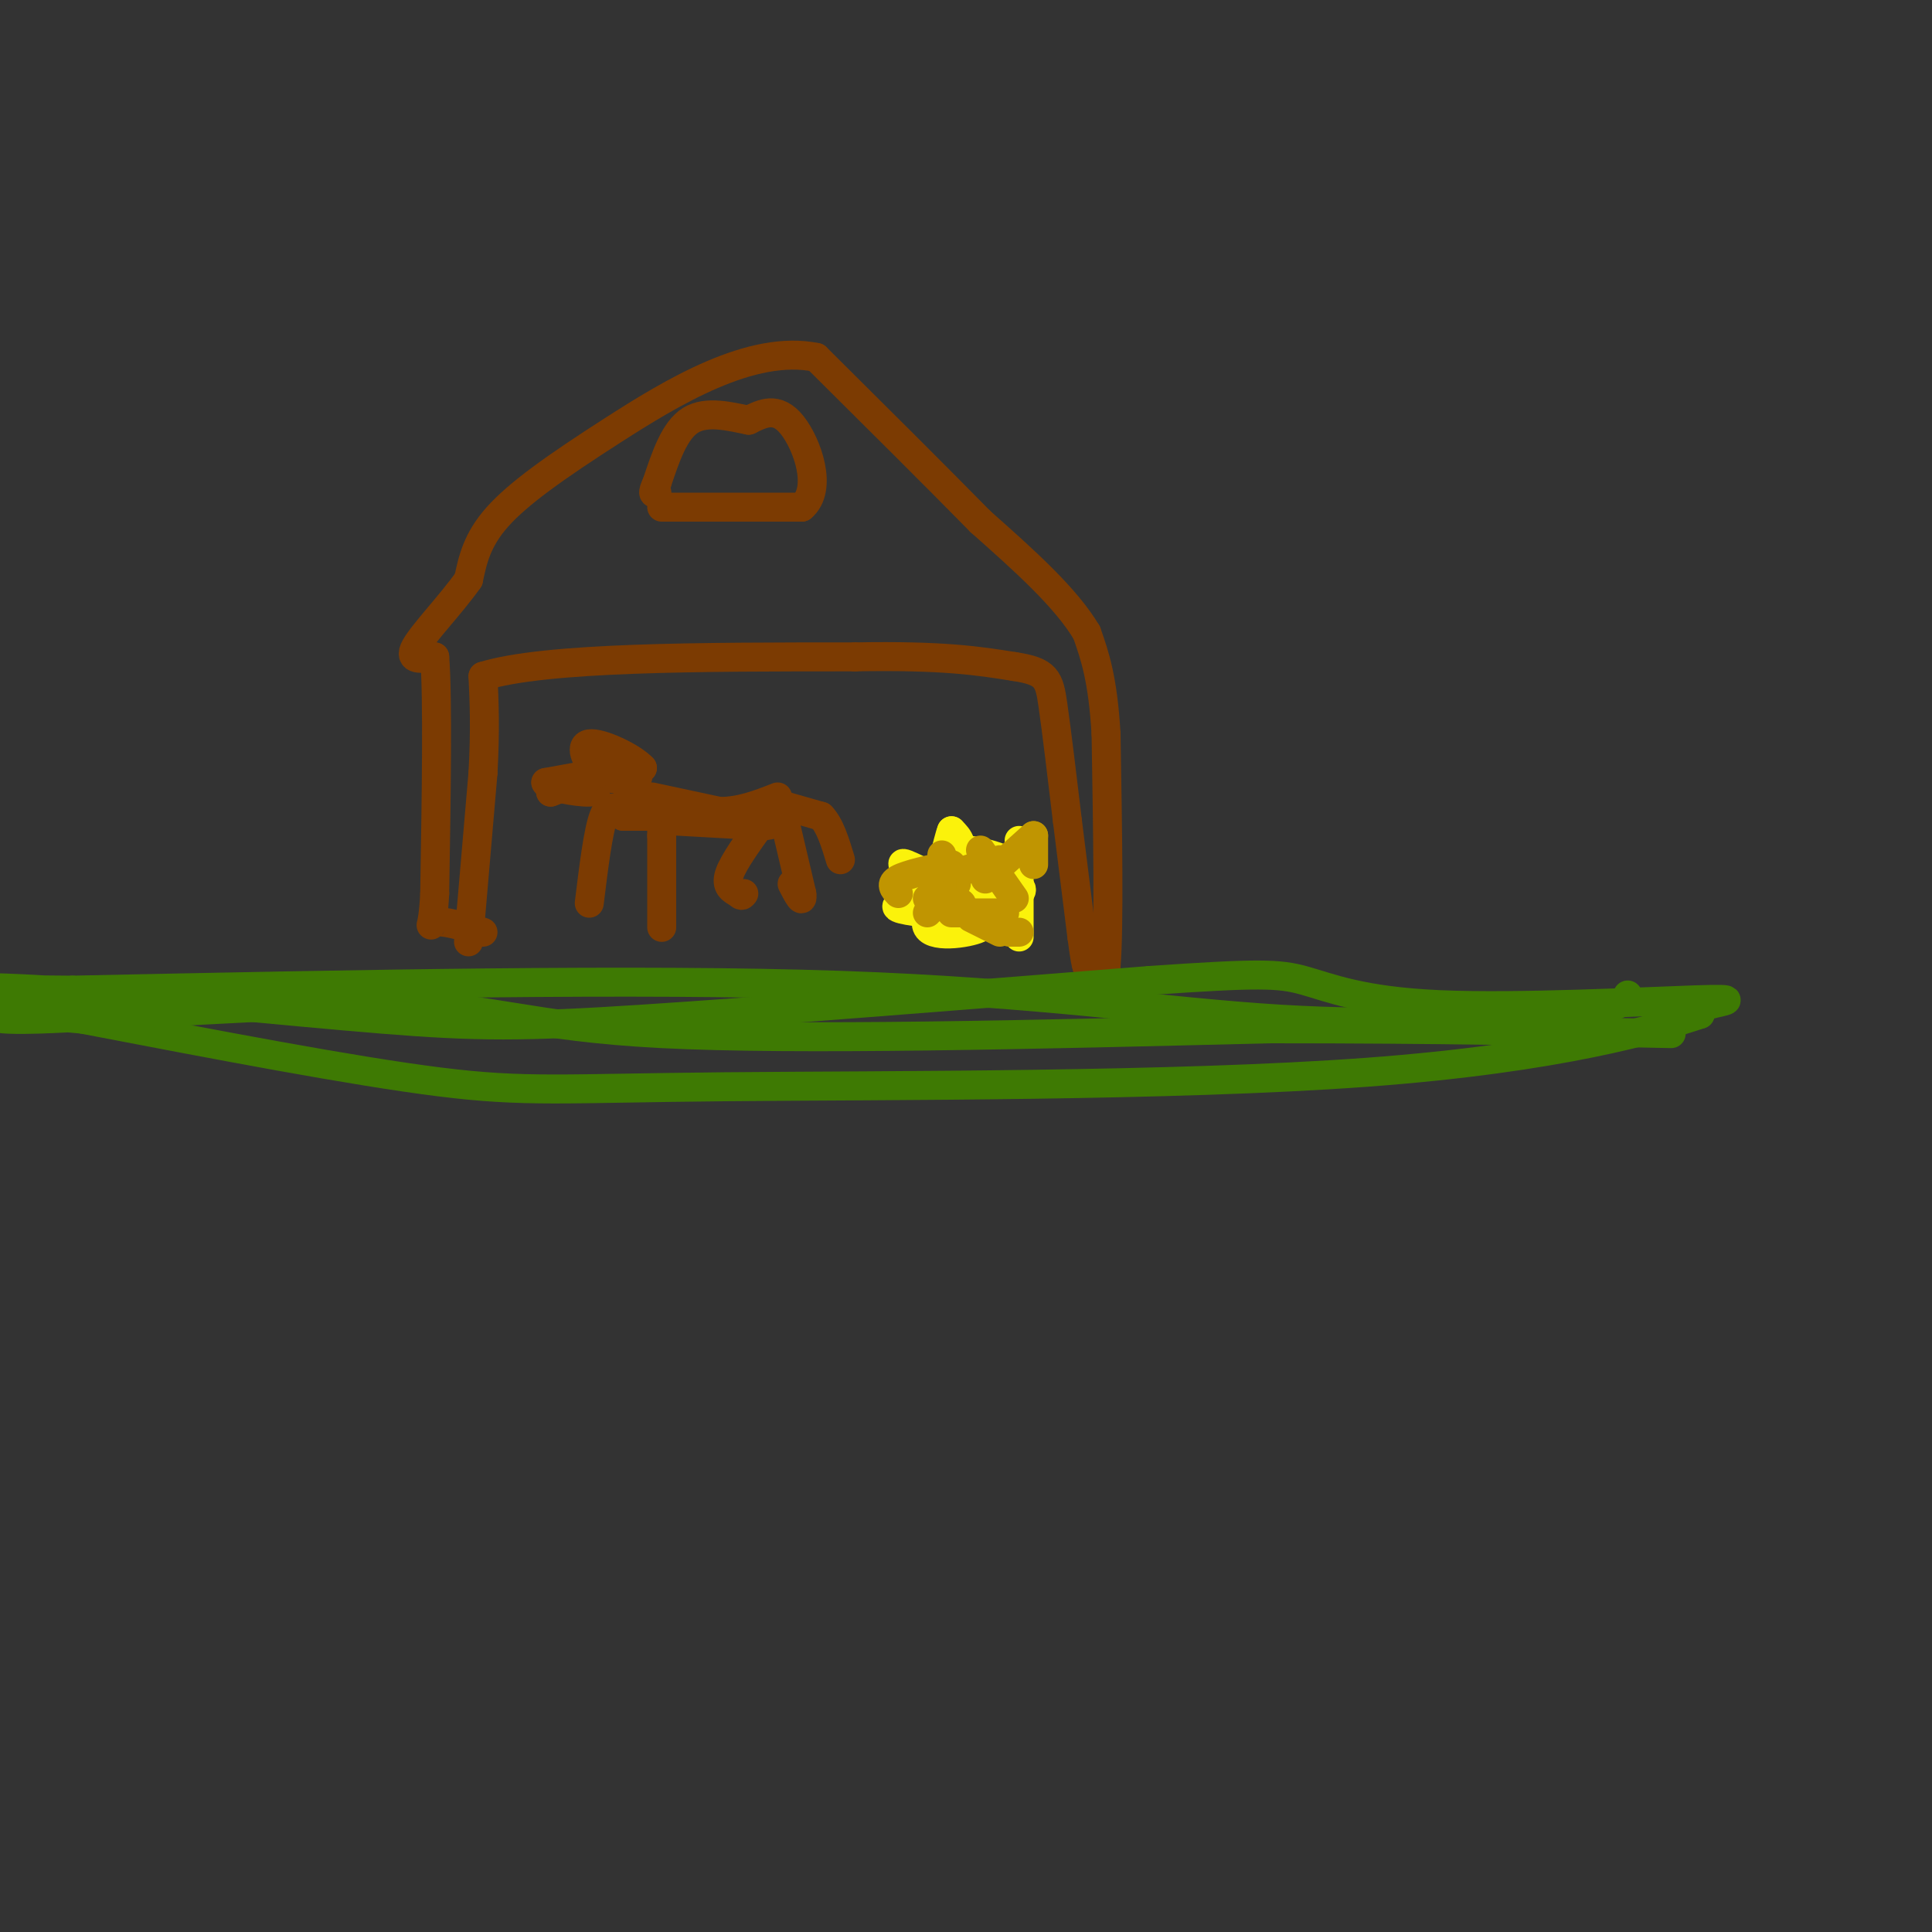 <svg viewBox='0 0 400 400' version='1.1' xmlns='http://www.w3.org/2000/svg' xmlns:xlink='http://www.w3.org/1999/xlink'><rect x="0" y="0" width="400" height="400" fill="#333333" stroke="none"/><g fill='none' stroke='rgb(124,59,2)' stroke-width='6' stroke-linecap='round' stroke-linejoin='round'><path d='M97,195c0.000,0.000 3.000,-35.000 3,-35'/><path d='M100,160c0.500,-9.167 0.250,-14.583 0,-20'/><path d='M100,140c12.833,-4.000 44.917,-4.000 77,-4'/><path d='M177,136c18.333,-0.333 25.667,0.833 33,2'/><path d='M210,138c6.778,1.022 7.222,2.578 8,8c0.778,5.422 1.889,14.711 3,24'/><path d='M221,170c1.000,8.000 2.000,16.000 3,24'/><path d='M224,194c0.667,5.000 0.833,5.500 1,6'/><path d='M225,200c0.833,1.000 2.417,0.500 4,0'/><path d='M229,200c0.667,-8.000 0.333,-28.000 0,-48'/><path d='M229,152c-0.667,-11.500 -2.333,-16.250 -4,-21'/><path d='M225,131c-4.333,-7.333 -13.167,-15.167 -22,-23'/><path d='M203,108c-9.333,-9.500 -21.667,-21.750 -34,-34'/><path d='M169,74c-13.405,-2.786 -29.917,7.250 -42,15c-12.083,7.750 -19.738,13.214 -24,18c-4.262,4.786 -5.131,8.893 -6,13'/><path d='M97,120c-3.556,5.044 -9.444,11.156 -11,14c-1.556,2.844 1.222,2.422 4,2'/><path d='M90,136c0.667,8.500 0.333,28.750 0,49'/><path d='M90,185c-0.444,8.867 -1.556,6.533 0,6c1.556,-0.533 5.778,0.733 10,2'/><path d='M137,105c0.000,0.000 29.000,0.000 29,0'/><path d='M166,105c4.467,-3.733 1.133,-13.067 -2,-17c-3.133,-3.933 -6.067,-2.467 -9,-1'/><path d='M155,87c-3.756,-0.733 -8.644,-2.067 -12,0c-3.356,2.067 -5.178,7.533 -7,13'/><path d='M136,100c-1.167,2.500 -0.583,2.250 0,2'/><path d='M137,192c0.000,0.000 0.000,-19.000 0,-19'/><path d='M137,173c0.000,-3.500 0.000,-2.750 0,-2'/><path d='M122,187c0.917,-7.500 1.833,-15.000 3,-18c1.167,-3.000 2.583,-1.500 4,0'/><path d='M129,169c1.667,0.000 3.833,0.000 6,0'/><path d='M134,169c-1.917,-1.667 -3.833,-3.333 -4,-5c-0.167,-1.667 1.417,-3.333 3,-5'/><path d='M133,159c-2.048,-2.250 -8.667,-5.375 -11,-5c-2.333,0.375 -0.381,4.250 2,6c2.381,1.750 5.190,1.375 8,1'/><path d='M132,161c0.333,-0.667 -2.833,-2.833 -6,-5'/><path d='M135,165c0.000,0.000 14.000,3.000 14,3'/><path d='M149,168c4.333,0.000 8.167,-1.500 12,-3'/><path d='M140,170c0.000,0.000 18.000,1.000 18,1'/><path d='M158,171c3.667,-0.333 3.833,-1.667 4,-3'/><path d='M162,168c0.000,0.000 4.000,17.000 4,17'/><path d='M166,185c0.333,2.500 -0.833,0.250 -2,-2'/><path d='M158,170c-3.083,4.250 -6.167,8.500 -7,11c-0.833,2.500 0.583,3.250 2,4'/><path d='M153,185c0.500,0.667 0.750,0.333 1,0'/><path d='M163,167c0.000,0.000 7.000,2.000 7,2'/><path d='M170,169c1.833,1.833 2.917,5.417 4,9'/><path d='M124,160c0.000,0.000 -11.000,2.000 -11,2'/><path d='M113,162c0.289,0.889 6.511,2.111 9,2c2.489,-0.111 1.244,-1.556 0,-3'/><path d='M122,161c-1.333,0.000 -4.667,1.500 -8,3'/><path d='M114,164c0.000,0.000 4.000,-1.500 8,-3'/><path d='M122,161c0.000,0.000 6.000,-3.000 6,-3'/></g>
<g fill='none' stroke='rgb(251,242,11)' stroke-width='6' stroke-linecap='round' stroke-linejoin='round'><path d='M211,174c0.000,0.000 0.000,20.000 0,20'/><path d='M210,186c1.289,-1.044 2.578,-2.089 0,-3c-2.578,-0.911 -9.022,-1.689 -10,-2c-0.978,-0.311 3.511,-0.156 8,0'/><path d='M208,181c-1.869,-1.238 -10.542,-4.333 -10,-5c0.542,-0.667 10.298,1.095 11,3c0.702,1.905 -7.649,3.952 -16,6'/><path d='M193,185c-4.711,1.511 -8.489,2.289 -7,3c1.489,0.711 8.244,1.356 15,2'/><path d='M201,190c3.178,-1.422 3.622,-5.978 4,-7c0.378,-1.022 0.689,1.489 1,4'/><path d='M206,187c-0.095,1.893 -0.833,4.625 -4,5c-3.167,0.375 -8.762,-1.607 -9,-2c-0.238,-0.393 4.881,0.804 10,2'/><path d='M203,192c-1.310,1.000 -9.583,2.500 -11,0c-1.417,-2.500 4.024,-9.000 6,-13c1.976,-4.000 0.488,-5.500 -1,-7'/><path d='M197,172c-0.778,1.800 -2.222,9.800 -4,12c-1.778,2.200 -3.889,-1.400 -6,-5'/><path d='M187,179c-0.500,-0.667 1.250,0.167 3,1'/></g>
<g fill='none' stroke='rgb(192,149,1)' stroke-width='6' stroke-linecap='round' stroke-linejoin='round'><path d='M192,189c0.000,0.000 6.000,-6.000 6,-6'/><path d='M207,178c0.000,0.000 -10.000,3.000 -10,3'/><path d='M195,177c0.000,0.000 0.000,8.000 0,8'/><path d='M186,185c-0.917,-1.000 -1.833,-2.000 0,-3c1.833,-1.000 6.417,-2.000 11,-3'/><path d='M203,176c0.000,0.000 7.000,10.000 7,10'/><path d='M208,189c0.000,0.000 -11.000,0.000 -11,0'/><path d='M201,190c0.000,0.000 6.000,3.000 6,3'/><path d='M209,193c0.000,0.000 2.000,0.000 2,0'/><path d='M214,179c0.000,0.000 0.000,-6.000 0,-6'/><path d='M214,173c0.000,0.000 -10.000,9.000 -10,9'/><path d='M199,187c0.000,0.000 0.100,0.100 0.1,0.1'/><path d='M192,186c0.000,0.000 0.100,0.100 0.1,0.1'/></g>
<g fill='none' stroke='rgb(62,122,3)' stroke-width='6' stroke-linecap='round' stroke-linejoin='round'><path d='M337,206c-0.583,1.363 -1.167,2.726 -13,4c-11.833,1.274 -34.917,2.458 -59,1c-24.083,-1.458 -49.167,-5.560 -91,-7c-41.833,-1.440 -100.417,-0.220 -159,1'/><path d='M15,205c-29.386,-0.183 -23.351,-1.142 -5,0c18.351,1.142 49.018,4.384 69,6c19.982,1.616 29.281,1.604 54,0c24.719,-1.604 64.860,-4.802 105,-8'/><path d='M238,203c22.638,-1.560 26.735,-1.459 32,0c5.265,1.459 11.700,4.278 28,5c16.300,0.722 42.465,-0.652 53,-1c10.535,-0.348 5.438,0.329 3,1c-2.438,0.671 -2.219,1.335 -2,2'/><path d='M352,210c-8.581,2.871 -29.032,9.048 -69,12c-39.968,2.952 -99.453,2.679 -133,3c-33.547,0.321 -41.156,1.234 -59,-1c-17.844,-2.234 -45.922,-7.617 -74,-13'/><path d='M17,211c-17.419,-1.730 -23.968,0.443 -9,0c14.968,-0.443 51.453,-3.504 73,-3c21.547,0.504 28.156,4.573 56,6c27.844,1.427 76.922,0.214 126,-1'/><path d='M263,213c34.833,0.000 58.917,0.500 83,1'/></g>
</svg>